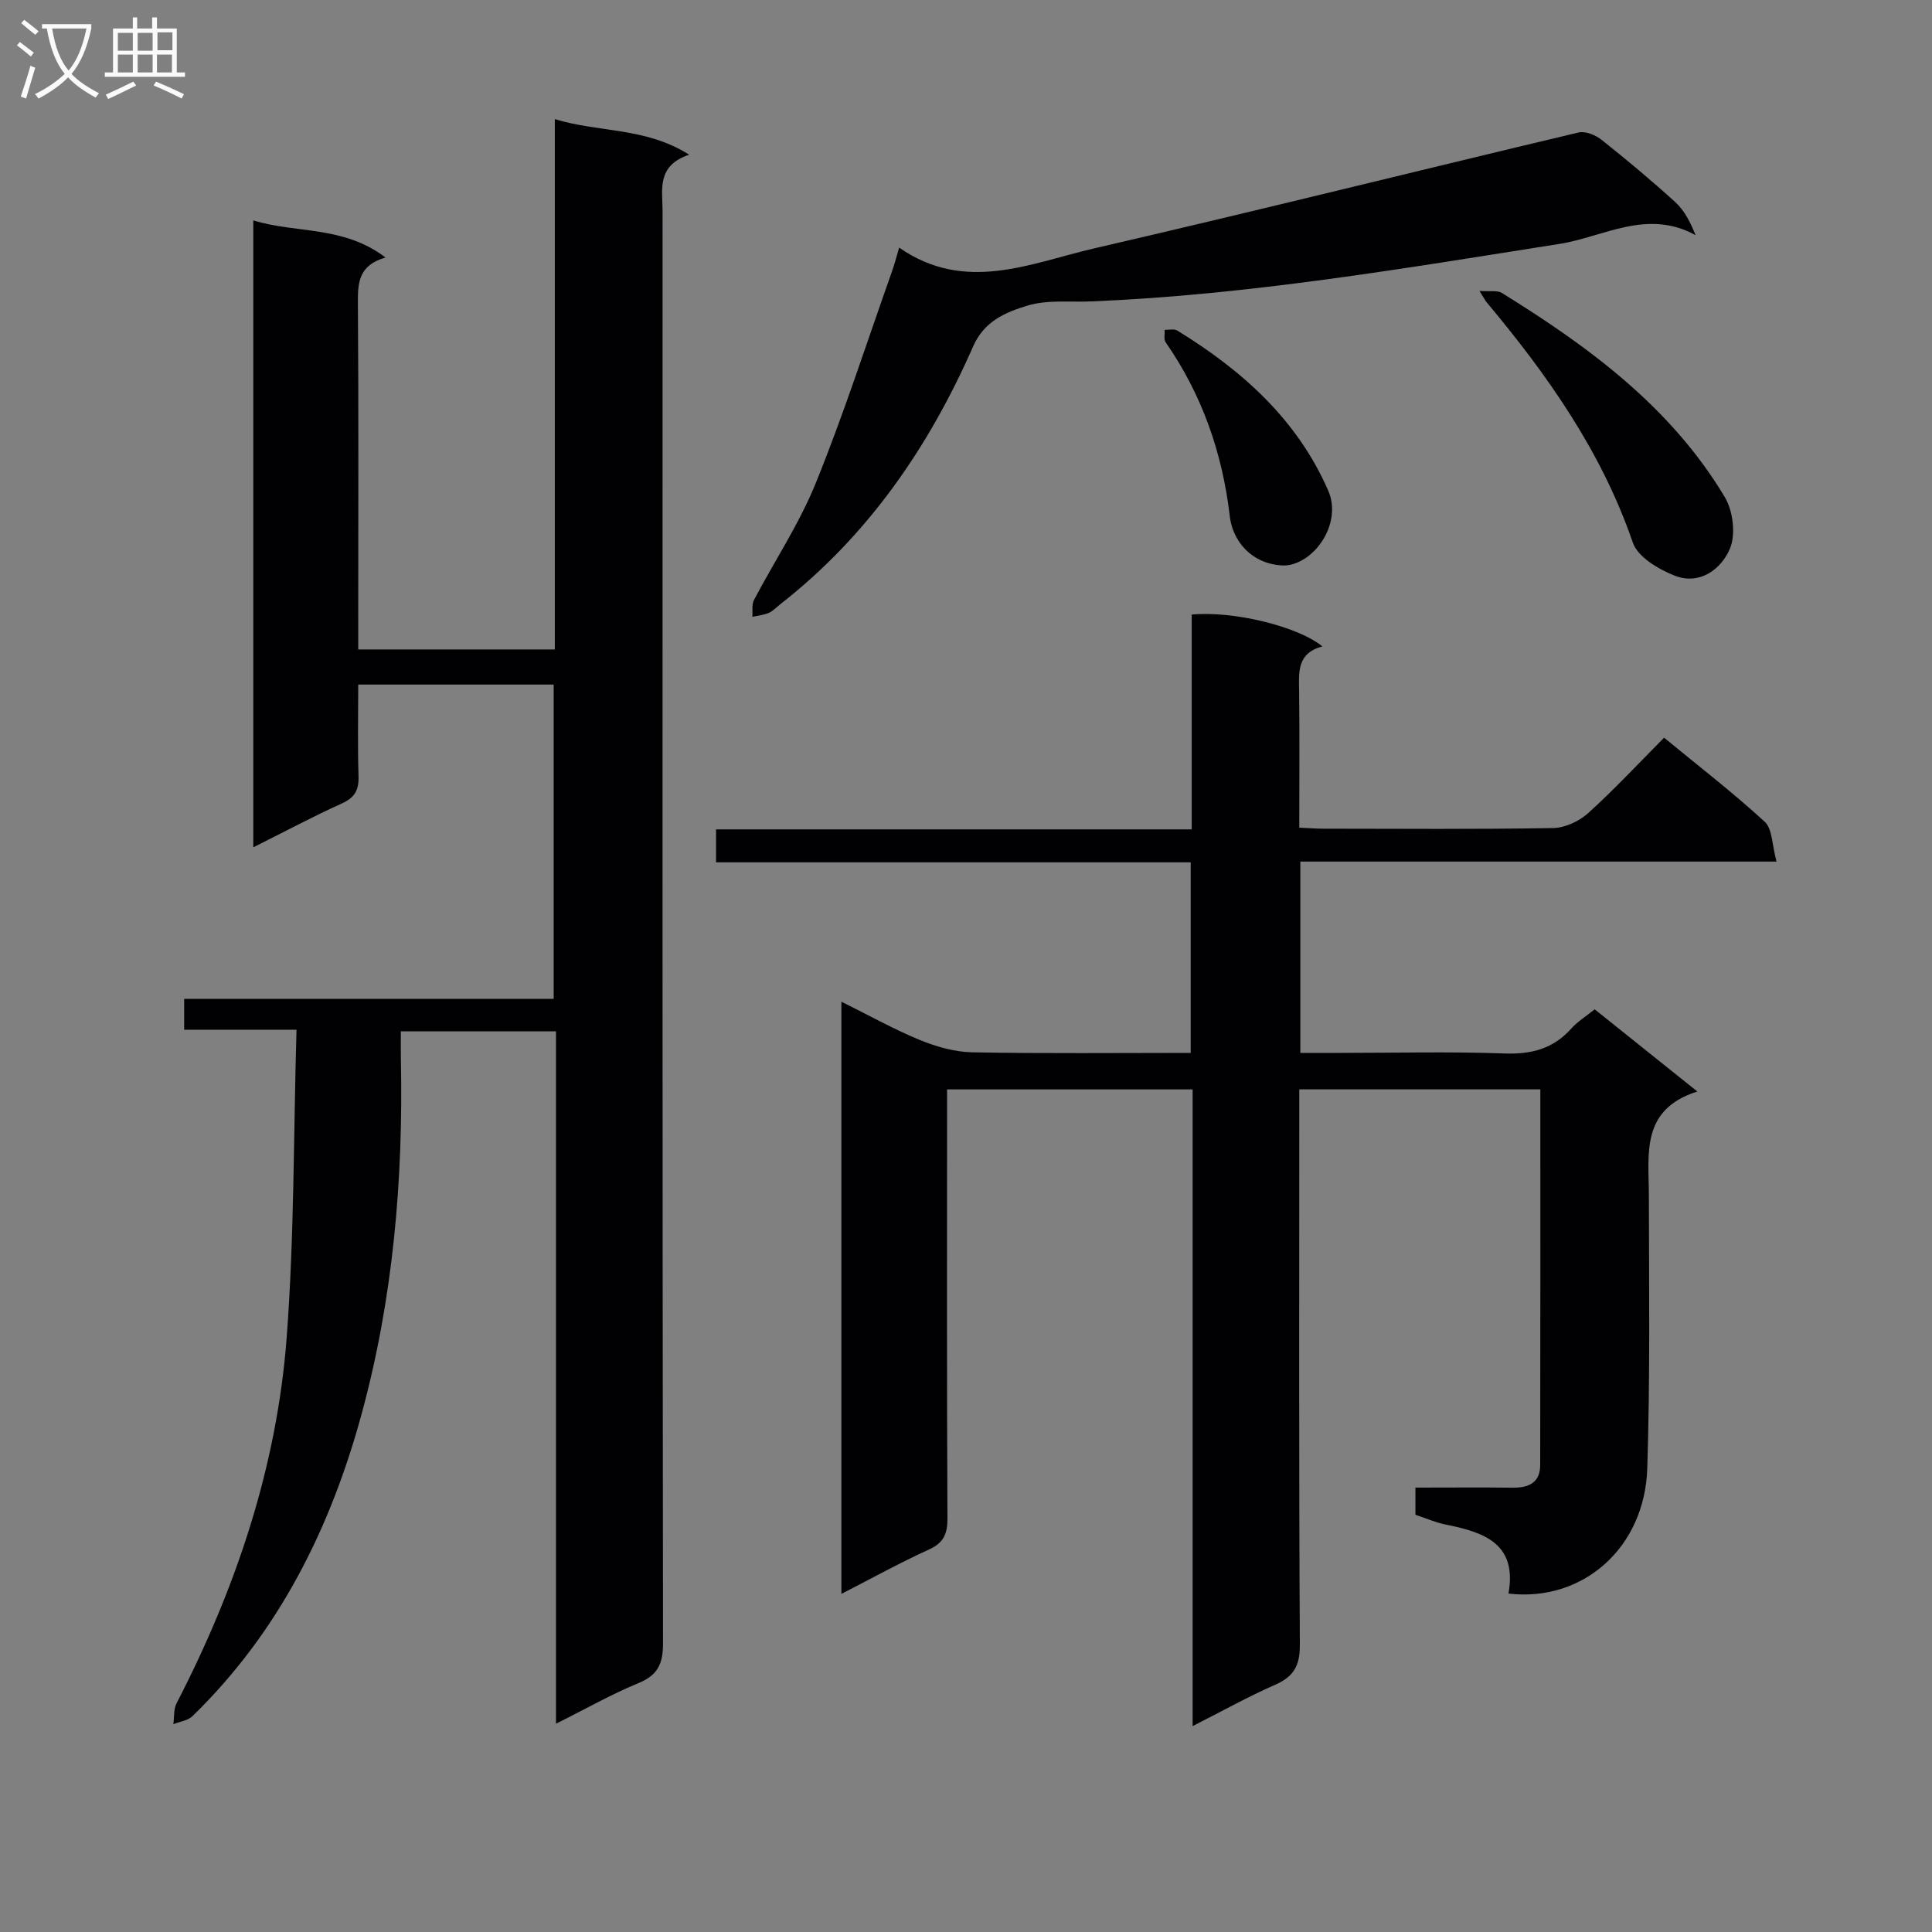 <svg enable-background="new 0 0 400 400" viewBox="0 0 400 400" xmlns="http://www.w3.org/2000/svg"><rect x="0" y="0" width="400" height="400" fill="#808080" stroke="none"/><g fill="#010104"><path d="m61.39 213.19c-8.47 0-15.73 0-23.26 0 0-2.24 0-4 0-6.38h76.5c0-22 0-43.38 0-65.08-13.25 0-26.49 0-40.46 0 0 6.44-.14 12.7.06 18.95.09 2.86-.75 4.45-3.46 5.67-6.02 2.72-11.85 5.84-18.33 9.08 0-43.35 0-86.17 0-129.8 8.8 2.73 18.65 1.03 27.38 7.69-5.58 1.58-5.75 5.22-5.72 9.42.16 21.99.07 43.99.07 65.98v5.74h40.7c0-36.45 0-72.84 0-109.8 9.21 2.83 18.75 1.63 27.81 7.37-6.83 2.3-5.5 7.29-5.5 11.74-.02 98.8-.04 197.6.09 296.4.01 4.25-1.02 6.63-5.08 8.3-5.64 2.32-10.98 5.37-17.08 8.41 0-48.18 0-95.58 0-143.35-10.78 0-21.16 0-32.12 0 0 2.06-.03 4 .01 5.95.5 24.72-1.6 49.21-8.08 73.08-6.44 23.73-17.15 45.33-35.07 62.75-.96.93-2.63 1.13-3.96 1.66.2-1.45.03-3.1.67-4.33 12.32-23.85 20.78-49 22.8-75.79 1.57-20.84 1.4-41.84 2.03-63.66z"/><path d="m293.05 313.62c0-1.94 0-3.55 0-5.63 6.84 0 13.48-.06 20.11.02 3.31.04 5.71-1.01 5.72-4.66.05-25.81.03-51.62.03-77.81-16.67 0-33.04 0-49.91 0v6.05c0 36.32-.09 72.65.12 108.97.02 4.33-1.29 6.58-5.15 8.27-5.58 2.45-10.93 5.44-17.05 8.54 0-44.32 0-87.87 0-131.82-17.02 0-33.57 0-50.84 0v5.29c0 27.83-.06 55.65.08 83.48.02 3.24-.77 5.11-3.86 6.51-6.01 2.73-11.8 5.94-18.1 9.17 0-40.93 0-81.32 0-122.61 5.66 2.8 10.82 5.7 16.25 7.93 3.42 1.4 7.23 2.48 10.88 2.55 14.96.28 29.92.12 45.19.12 0-13.19 0-25.95 0-39.45-32.66 0-65.35 0-98.27 0 0-2.51 0-4.29 0-6.83h98.48c0-15.34 0-29.93 0-44.47 8.57-.81 21.95 2.42 27.07 6.6-5.38 1.38-4.88 5.46-4.83 9.51.11 9.15.03 18.31.03 28.01 1.85.08 3.45.21 5.05.21 15.83.02 31.66.14 47.49-.13 2.47-.04 5.4-1.4 7.27-3.09 5.42-4.9 10.41-10.27 15.72-15.62 7.11 5.85 14.23 11.34 20.83 17.4 1.62 1.49 1.52 4.87 2.45 8.25-33.58 0-65.98 0-98.59 0v39.61h8.34c11.33 0 22.67-.29 33.99.12 5.56.2 10.04-.99 13.77-5.16 1.3-1.45 3.03-2.52 4.84-3.98 6.89 5.52 13.61 10.89 21.26 17.01-11.79 3.74-10.05 12.92-10.04 21.55.03 18.83.27 37.66-.33 56.47-.53 16.56-13.43 27.74-28.74 25.93 1.85-10.25-4.92-12.67-12.79-14.24-2.1-.4-4.11-1.29-6.47-2.07z"/><path d="m186.16 51.27c13.7 9.53 27.22 3.19 40.44.14 33.47-7.72 66.8-16.05 100.22-23.98 1.42-.34 3.53.53 4.77 1.52 5.21 4.14 10.33 8.41 15.25 12.89 1.88 1.71 3.12 4.12 4.21 6.85-10.04-5.54-19.06.37-28.13 1.8-32.16 5.07-64.24 10.55-96.84 11.91-4.48.19-9.21-.39-13.38.88-4.42 1.35-8.9 3.15-11.22 8.43-9.15 20.84-21.78 39.21-39.93 53.39-.79.61-1.5 1.41-2.38 1.79-1.06.46-2.26.56-3.4.82.09-1.17-.17-2.53.33-3.48 4.25-8.09 9.39-15.8 12.8-24.22 5.79-14.27 10.51-28.96 15.66-43.49.61-1.67 1.05-3.41 1.6-5.25z"/><path d="m306.31 60.23c2.24.17 3.69-.16 4.6.4 18.07 11.18 35.05 23.66 46.19 42.29 1.71 2.85 2.31 7.72 1.06 10.67-1.79 4.25-6.22 7.59-11.36 5.62-3.37-1.3-7.71-3.87-8.74-6.87-6.5-18.92-17.73-34.78-30.36-49.87-.2-.25-.34-.56-1.39-2.24z"/><path d="m266.33 117.07c-6.05.17-11-4.05-11.73-10.28-1.53-13.06-5.74-25.09-13.27-35.93-.42-.61-.15-1.7-.2-2.57.88.03 1.96-.25 2.62.15 13.4 8.23 24.82 18.4 31.25 33.15 2.88 6.62-2.57 14.79-8.67 15.48z"/></g><path d="m6.4 11.7c-1-.8-1.9-1.6-2.9-2.3l.6-.7c.9.7 1.9 1.4 2.9 2.2zm-2.1 8.3c.7-2.1 1.4-4.2 2-6.4.2.1.6.3 1 .4-.7 2.3-1.3 4.4-1.9 6.4zm3-12.8c-1.1-.9-2.1-1.7-2.9-2.4l.6-.7c1 .8 2 1.5 3 2.4zm1.4-1.3v-.9h10.2v.9c-.9 4.2-2.3 7.3-4.1 9.4 1.3 1.4 3.2 2.7 5.7 4-.2.2-.4.5-.7.9-2.5-1.4-4.4-2.7-5.7-4.2-1.4 1.5-3.5 3-6.1 4.4 0 0 0 0-.1-.1-.3-.4-.5-.7-.7-.8 2.7-1.3 4.7-2.8 6.2-4.2-1.8-2.2-3-5.3-3.7-9.4zm9.2 0h-7.1c.6 3.8 1.7 6.7 3.4 8.7 1.7-2 2.9-4.8 3.7-8.7z" fill="#fbfafa"/><path d="m31.6 3.6h.9v2.3h4.1v9.1h1.7v.9h-16.6v-.9h1.7v-9.1h4.1v-2.3h.9v2.3h3.1v-2.3zm-4 13.3.6.8c-1.9.9-3.8 1.9-5.8 2.8-.2-.3-.3-.6-.5-.9 2-.9 3.9-1.8 5.7-2.7zm-3.2-10.1v3.7h3.1v-3.7zm0 4.5v3.7h3.1v-3.7zm4.1-4.5v3.7h3.1v-3.7zm0 4.5v3.7h3.1v-3.7zm9.1 9.1c-2.1-1.1-4.1-2-5.8-2.7l.5-.8c2.2.9 4.1 1.8 5.8 2.6zm-1.9-13.7h-3.1v3.7h3.1v-3.6zm-3.2 4.6v3.7h3.1v-3.7z" fill="#fbfafa"/></svg>